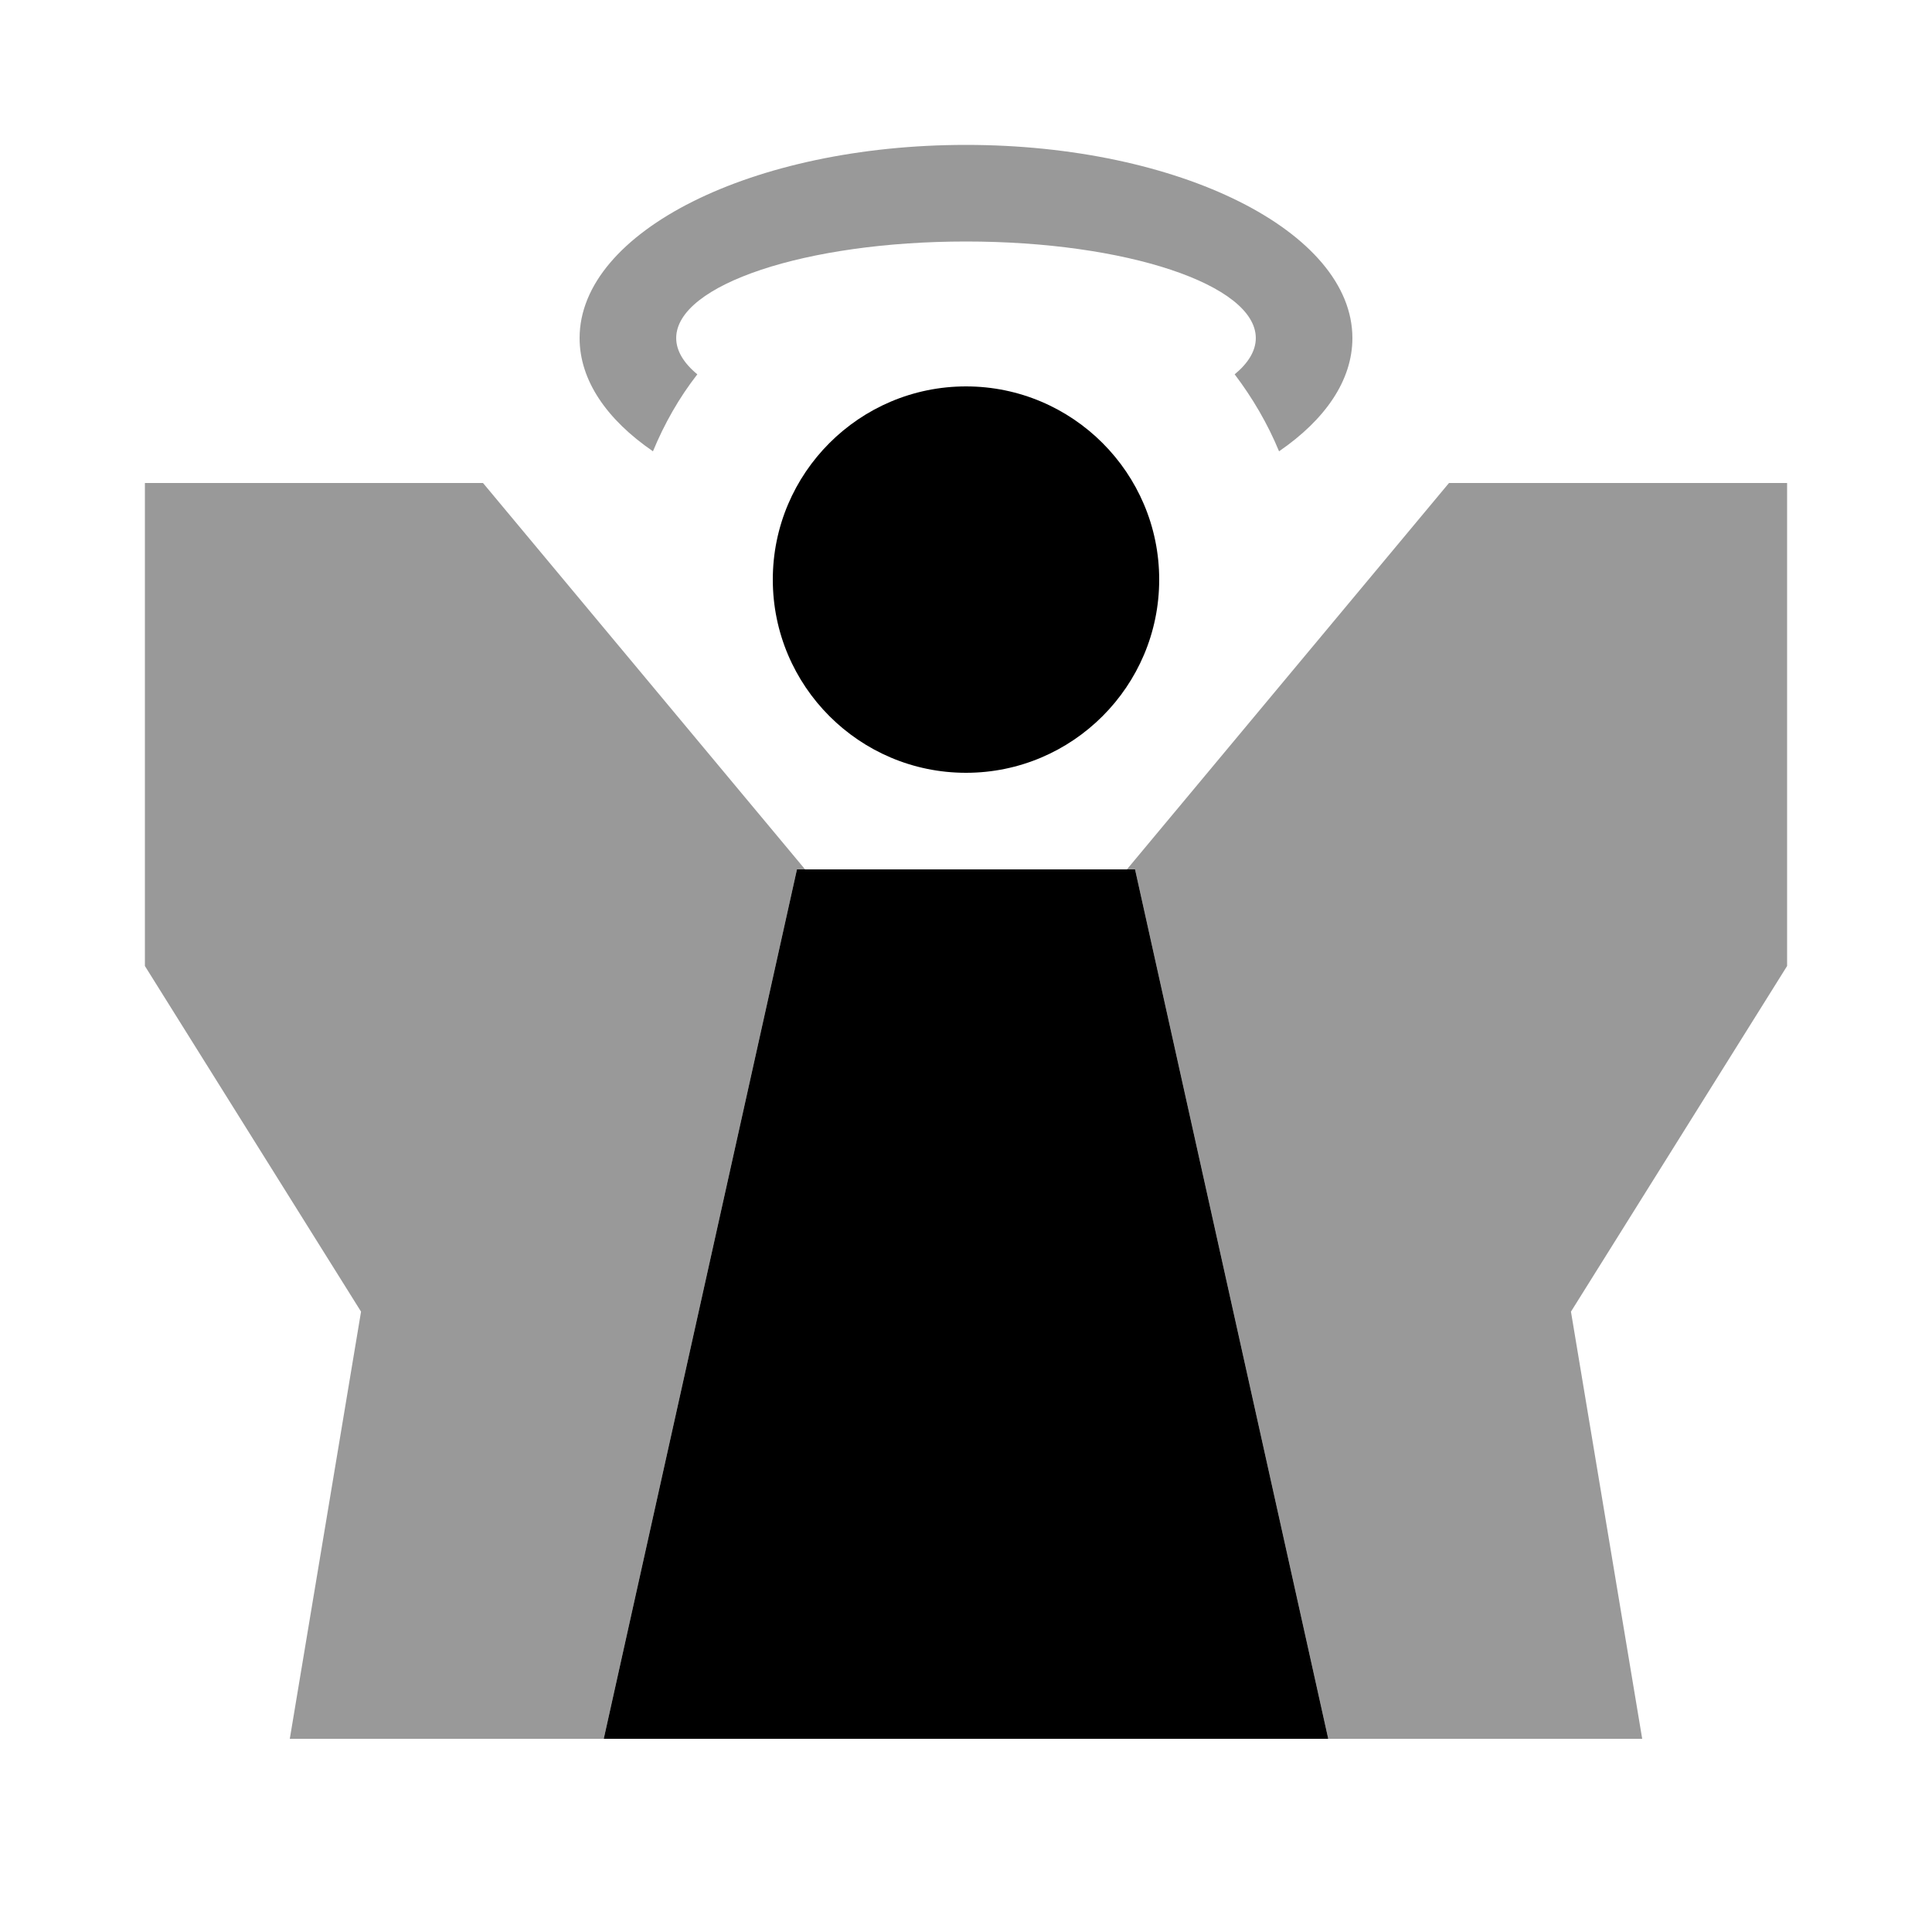 <svg xmlns="http://www.w3.org/2000/svg" viewBox="0 0 640 640"><!--! Font Awesome Pro 7.1.0 by @fontawesome - https://fontawesome.com License - https://fontawesome.com/license (Commercial License) Copyright 2025 Fonticons, Inc. --><path opacity=".4" fill="currentColor" d="M48 160L48 320L119.6 434.5L96 576L200 576L264 288L266.7 288L160 160L48 160zM192 112C192 126 201 139 216.3 149.5C220.1 140.3 225 131.7 231 124C226.5 120.3 224 116.2 224 112C224 94.3 267 80 320 80C373 80 416 94.3 416 112C416 116.2 413.5 120.3 409 124C414.9 131.8 419.9 140.3 423.7 149.5C439 139 448 126 448 112C448 76.7 390.7 48 320 48C249.3 48 192 76.7 192 112zM373.3 288L376 288L440 576L544 576L520.4 434.5L592 320L592 160L480 160L373.3 288z"/><path fill="currentColor" d="M320 256C355.3 256 384 227.3 384 192C384 156.7 355.3 128 320 128C284.7 128 256 156.7 256 192C256 227.3 284.7 256 320 256zM376 288L264 288L200 576L440 576L376 288z"/></svg>